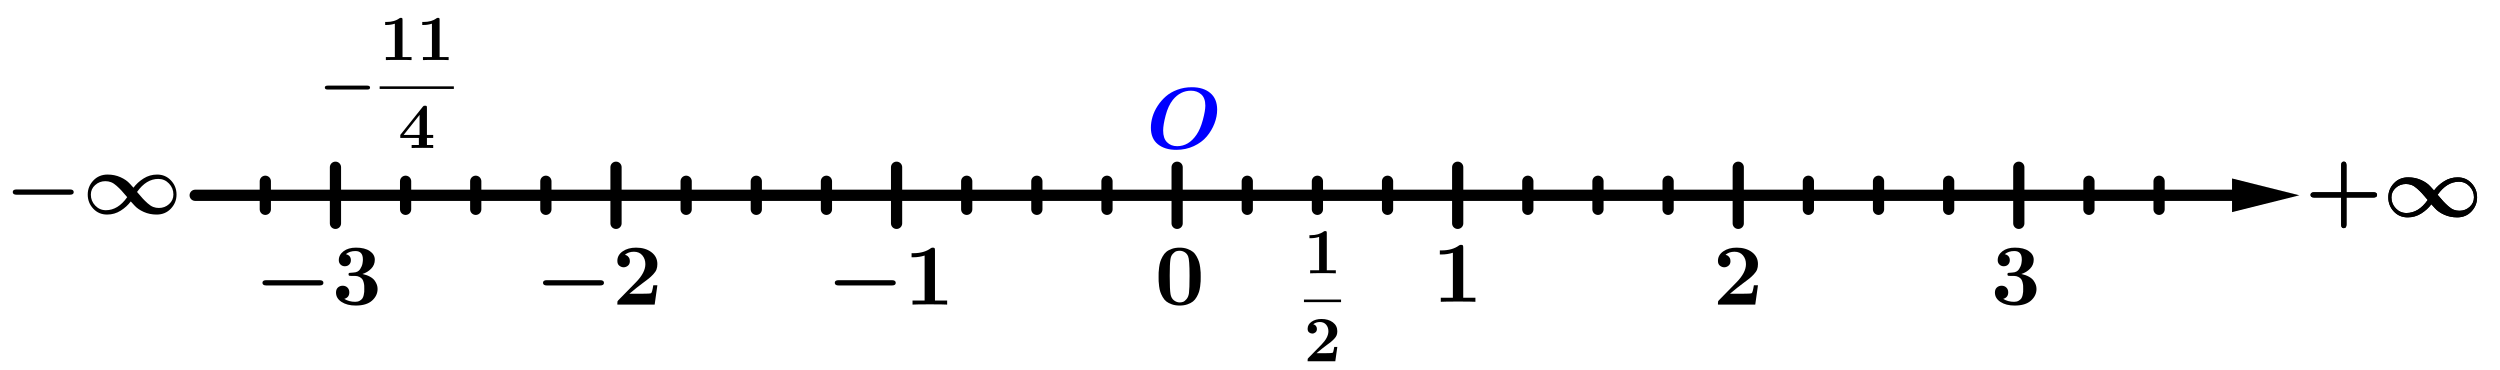<?xml version="1.0" encoding="UTF-8" standalone="no"?>
<svg
   xmlns:dc="http://purl.org/dc/elements/1.1/"
   xmlns:cc="http://creativecommons.org/ns#"
   xmlns:rdf="http://www.w3.org/1999/02/22-rdf-syntax-ns#"
   xmlns:svg="http://www.w3.org/2000/svg"
   xmlns="http://www.w3.org/2000/svg"
   xmlns:sodipodi="http://sodipodi.sourceforge.net/DTD/sodipodi-0.dtd"
   xmlns:inkscape="http://www.inkscape.org/namespaces/inkscape"
   version="1.1"
   width="675"
   height="100"
   viewBox="0 0 891.083 131.976"
   id="svg800"
   sodipodi:docname="droite1.svg"
   inkscape:version="1.0.1 (3bc2e813f5, 2020-09-07)">
  <defs
     id="defs804" />
  <sodipodi:namedview
     pagecolor="#ffffff"
     bordercolor="#666666"
     borderopacity="1"
     objecttolerance="10"
     gridtolerance="10"
     guidetolerance="10"
     inkscape:pageopacity="0"
     inkscape:pageshadow="2"
     inkscape:window-width="958"
     inkscape:window-height="1008"
     id="namedview802"
     showgrid="false"
     units="px"
     inkscape:zoom="0.94770776"
     inkscape:cx="353.1952"
     inkscape:cy="318.33859"
     inkscape:window-x="-7"
     inkscape:window-y="0"
     inkscape:window-maximized="0"
     inkscape:current-layer="svg800" />
  <g
     stroke-linejoin="miter"
     stroke-dashoffset="0"
     stroke-dasharray="none"
     stroke-width="1"
     stroke-miterlimit="10"
     stroke-linecap="square"
     id="g798"
     transform="translate(-33.431,-196.408)">
    <g
       id="misc" />
    <!-- misc -->
    <g
       id="layer0">
      <clipPath
         id="clipe3263d03-154d-4eef-b41f-a37586b03660">
        <path
           d="M 0,0 V 839 H 947 V 0 Z"
           id="path5" />
      </clipPath>
      <g
         clip-path="url(#clip1)"
         id="g16">
        <g
           stroke-linejoin="round"
           stroke-width="4"
           stroke-linecap="round"
           fill="none"
           stroke-opacity="1"
           stroke="#000000"
           id="g14">
          <path
             d="m 453,256 v 20"
             id="path8" />
          <title
             id="title10">Segment f</title>
          <desc
             id="desc12">Segment f: Segment [DE]</desc>
        </g>
        <!-- drawing style -->
      </g>
      <!-- clip1 -->
      <clipPath
         id="clipfd913aeb-1744-4dd3-ad71-cec3b1021a59">
        <path
           d="M 0,0 V 839 H 947 V 0 Z"
           id="path18" />
      </clipPath>
      <g
         clip-path="url(#clip2)"
         id="g29">
        <g
           stroke-linejoin="round"
           stroke-width="4"
           stroke-linecap="round"
           fill="none"
           stroke-opacity="1"
           stroke="#000000"
           id="g27">
          <path
             d="m 553,256 v 20"
             id="path21" />
          <title
             id="title23">Segment g</title>
          <desc
             id="desc25">Segment g: Segment [FG]</desc>
        </g>
        <!-- drawing style -->
      </g>
      <!-- clip2 -->
      <clipPath
         id="clip6480d966-11b9-4a66-9ca4-621151f7ae35">
        <path
           d="M 0,0 V 839 H 947 V 0 Z"
           id="path31" />
      </clipPath>
      <g
         clip-path="url(#clip3)"
         id="g42">
        <g
           stroke-linejoin="round"
           stroke-width="4"
           stroke-linecap="round"
           fill="none"
           stroke-opacity="1"
           stroke="#000000"
           id="g40">
          <path
             d="m 653,256 v 20"
             id="path34" />
          <title
             id="title36">Segment h</title>
          <desc
             id="desc38">Segment h: Segment [HI]</desc>
        </g>
        <!-- drawing style -->
      </g>
      <!-- clip3 -->
      <clipPath
         id="clipc664ca92-1031-45ca-ad5a-9db14f25ecfa">
        <path
           d="M 0,0 V 839 H 947 V 0 Z"
           id="path44" />
      </clipPath>
      <g
         clip-path="url(#clip4)"
         id="g55">
        <g
           stroke-linejoin="round"
           stroke-width="4"
           stroke-linecap="round"
           fill="none"
           stroke-opacity="1"
           stroke="#000000"
           id="g53">
          <path
             d="m 753,256 v 20"
             id="path47" />
          <title
             id="title49">Segment i</title>
          <desc
             id="desc51">Segment i: Segment [JK]</desc>
        </g>
        <!-- drawing style -->
      </g>
      <!-- clip4 -->
      <clipPath
         id="clipcd09480d-f8b0-45bd-acfa-e952cbf1405c">
        <path
           d="M 0,0 V 839 H 947 V 0 Z"
           id="path57" />
      </clipPath>
      <g
         clip-path="url(#clip5)"
         id="g68">
        <g
           stroke-linejoin="round"
           stroke-width="4"
           stroke-linecap="round"
           fill="none"
           stroke-opacity="1"
           stroke="#000000"
           id="g66">
          <path
             d="m 353,256 v 20"
             id="path60" />
          <title
             id="title62">Segment j</title>
          <desc
             id="desc64">Segment j: Segment [LM]</desc>
        </g>
        <!-- drawing style -->
      </g>
      <!-- clip5 -->
      <clipPath
         id="clipa2b1a96c-4835-4ff6-b737-fcdbff677b9a">
        <path
           d="M 0,0 V 839 H 947 V 0 Z"
           id="path70" />
      </clipPath>
      <g
         clip-path="url(#clip6)"
         id="g81">
        <g
           stroke-linejoin="round"
           stroke-width="4"
           stroke-linecap="round"
           fill="none"
           stroke-opacity="1"
           stroke="#000000"
           id="g79">
          <path
             d="m 253,256 v 20"
             id="path73" />
          <title
             id="title75">Segment k</title>
          <desc
             id="desc77">Segment k: Segment [NO]</desc>
        </g>
        <!-- drawing style -->
      </g>
      <!-- clip6 -->
      <clipPath
         id="clip1b1f4a34-6f3a-4637-81be-c12b22d4e516">
        <path
           d="M 0,0 V 839 H 947 V 0 Z"
           id="path83" />
      </clipPath>
      <g
         clip-path="url(#clip7)"
         id="g94">
        <g
           stroke-linejoin="round"
           stroke-width="4"
           stroke-linecap="round"
           fill="none"
           stroke-opacity="1"
           stroke="#000000"
           id="g92">
          <path
             d="m 478,261 v 10"
             id="path86" />
          <title
             id="title88">Segment l</title>
          <desc
             id="desc90">Segment l: Segment [RS]</desc>
        </g>
        <!-- drawing style -->
      </g>
      <!-- clip7 -->
      <clipPath
         id="clip687ece93-1127-4162-91be-681bcf4b3995">
        <path
           d="M 0,0 V 839 H 947 V 0 Z"
           id="path96" />
      </clipPath>
      <g
         clip-path="url(#clip8)"
         id="g107">
        <g
           stroke-linejoin="round"
           stroke-width="4"
           stroke-linecap="round"
           fill="none"
           stroke-opacity="1"
           stroke="#000000"
           id="g105">
          <path
             d="m 503,261 v 10"
             id="path99" />
          <title
             id="title101">Segment m</title>
          <desc
             id="desc103">Segment m: Segment [PQ]</desc>
        </g>
        <!-- drawing style -->
      </g>
      <!-- clip8 -->
      <clipPath
         id="clip3f11d4a5-e795-44ec-b45c-0972f5fc359d">
        <path
           d="M 0,0 V 839 H 947 V 0 Z"
           id="path109" />
      </clipPath>
      <g
         clip-path="url(#clip9)"
         id="g120">
        <g
           stroke-linejoin="round"
           stroke-width="4"
           stroke-linecap="round"
           fill="none"
           stroke-opacity="1"
           stroke="#000000"
           id="g118">
          <path
             d="m 528,261 v 10"
             id="path112" />
          <title
             id="title114">Segment n</title>
          <desc
             id="desc116">Segment n: Segment [TU]</desc>
        </g>
        <!-- drawing style -->
      </g>
      <!-- clip9 -->
      <clipPath
         id="clip374b9f6a-c1c6-4781-a703-bf36cc9bbd40">
        <path
           d="M 0,0 V 839 H 947 V 0 Z"
           id="path122" />
      </clipPath>
      <g
         clip-path="url(#clip10)"
         id="g133">
        <g
           stroke-linejoin="round"
           stroke-width="4"
           stroke-linecap="round"
           fill="none"
           stroke-opacity="1"
           stroke="#000000"
           id="g131">
          <path
             d="m 578,261 v 10"
             id="path125" />
          <title
             id="title127">Segment p</title>
          <desc
             id="desc129">Segment p: Segment [VW]</desc>
        </g>
        <!-- drawing style -->
      </g>
      <!-- clip10 -->
      <clipPath
         id="clip5d70f1e0-d3c1-458d-b2ea-755b16327c50">
        <path
           d="M 0,0 V 839 H 947 V 0 Z"
           id="path135" />
      </clipPath>
      <g
         clip-path="url(#clip11)"
         id="g146">
        <g
           stroke-linejoin="round"
           stroke-width="4"
           stroke-linecap="round"
           fill="none"
           stroke-opacity="1"
           stroke="#000000"
           id="g144">
          <path
             d="m 603,261 v 10"
             id="path138" />
          <title
             id="title140">Segment q</title>
          <desc
             id="desc142">Segment q: Segment [ZA_1]</desc>
        </g>
        <!-- drawing style -->
      </g>
      <!-- clip11 -->
      <clipPath
         id="clip08563262-01c9-4caa-b28d-61f04c23c3bd">
        <path
           d="M 0,0 V 839 H 947 V 0 Z"
           id="path148" />
      </clipPath>
      <g
         clip-path="url(#clip12)"
         id="g159">
        <g
           stroke-linejoin="round"
           stroke-width="4"
           stroke-linecap="round"
           fill="none"
           stroke-opacity="1"
           stroke="#000000"
           id="g157">
          <path
             d="m 628,261 v 10"
             id="path151" />
          <title
             id="title153">Segment r</title>
          <desc
             id="desc155">Segment r: Segment [B_1C_1]</desc>
        </g>
        <!-- drawing style -->
      </g>
      <!-- clip12 -->
      <clipPath
         id="clip7f1a90e2-4c52-4803-9157-35b105baef0c">
        <path
           d="M 0,0 V 839 H 947 V 0 Z"
           id="path161" />
      </clipPath>
      <g
         clip-path="url(#clip13)"
         id="g172">
        <g
           stroke-linejoin="round"
           stroke-width="4"
           stroke-linecap="round"
           fill="none"
           stroke-opacity="1"
           stroke="#000000"
           id="g170">
          <path
             d="m 678,261 v 10"
             id="path164" />
          <title
             id="title166">Segment s</title>
          <desc
             id="desc168">Segment s: Segment [D_1E_1]</desc>
        </g>
        <!-- drawing style -->
      </g>
      <!-- clip13 -->
      <clipPath
         id="clipbee4e1f6-94b9-489f-aa8f-3f5f1d6f025b">
        <path
           d="M 0,0 V 839 H 947 V 0 Z"
           id="path174" />
      </clipPath>
      <g
         clip-path="url(#clip14)"
         id="g185">
        <g
           stroke-linejoin="round"
           stroke-width="4"
           stroke-linecap="round"
           fill="none"
           stroke-opacity="1"
           stroke="#000000"
           id="g183">
          <path
             d="m 703,261 v 10"
             id="path177" />
          <title
             id="title179">Segment t</title>
          <desc
             id="desc181">Segment t: Segment [F_1G_1]</desc>
        </g>
        <!-- drawing style -->
      </g>
      <!-- clip14 -->
      <clipPath
         id="clipd39956d9-96c0-4e7e-a715-2a2637ee3994">
        <path
           d="M 0,0 V 839 H 947 V 0 Z"
           id="path187" />
      </clipPath>
      <g
         clip-path="url(#clip15)"
         id="g198">
        <g
           stroke-linejoin="round"
           stroke-width="4"
           stroke-linecap="round"
           fill="none"
           stroke-opacity="1"
           stroke="#000000"
           id="g196">
          <path
             d="M 728,271 V 261"
             id="path190" />
          <title
             id="title192">Segment a</title>
          <desc
             id="desc194">Segment a: Segment [H_1I_1]</desc>
        </g>
        <!-- drawing style -->
      </g>
      <!-- clip15 -->
      <clipPath
         id="clip64bd5803-ffbf-46e3-9168-c44581381113">
        <path
           d="M 0,0 V 839 H 947 V 0 Z"
           id="path200" />
      </clipPath>
      <g
         clip-path="url(#clip16)"
         id="g211">
        <g
           stroke-linejoin="round"
           stroke-width="4"
           stroke-linecap="round"
           fill="none"
           stroke-opacity="1"
           stroke="#000000"
           id="g209">
          <path
             d="m 778,261 v 10"
             id="path203" />
          <title
             id="title205">Segment b</title>
          <desc
             id="desc207">Segment b: Segment [J_1K_1]</desc>
        </g>
        <!-- drawing style -->
      </g>
      <!-- clip16 -->
      <clipPath
         id="clip974e0cc8-ab01-4a4c-a5a5-b591114c53e8">
        <path
           d="M 0,0 V 839 H 947 V 0 Z"
           id="path213" />
      </clipPath>
      <g
         clip-path="url(#clip17)"
         id="g224">
        <g
           stroke-linejoin="round"
           stroke-width="4"
           stroke-linecap="round"
           fill="none"
           stroke-opacity="1"
           stroke="#000000"
           id="g222">
          <path
             d="m 803,261 v 10"
             id="path216" />
          <title
             id="title218">Segment c</title>
          <desc
             id="desc220">Segment c: Segment [L_1M_1]</desc>
        </g>
        <!-- drawing style -->
      </g>
      <!-- clip17 -->
      <clipPath
         id="clip1bbc651e-b20e-4097-938d-28edb55a7146">
        <path
           d="M 0,0 V 839 H 947 V 0 Z"
           id="path226" />
      </clipPath>
      <g
         clip-path="url(#clip18)"
         id="g237">
        <g
           stroke-linejoin="round"
           stroke-width="4"
           stroke-linecap="round"
           fill="none"
           stroke-opacity="1"
           stroke="#000000"
           id="g235">
          <path
             d="M 428,271 V 261"
             id="path229" />
          <title
             id="title231">Segment d</title>
          <desc
             id="desc233">Segment d: Segment [N_1O_1]</desc>
        </g>
        <!-- drawing style -->
      </g>
      <!-- clip18 -->
      <clipPath
         id="clipbe75b2cb-7f02-4180-a8ae-c151c181d27a">
        <path
           d="M 0,0 V 839 H 947 V 0 Z"
           id="path239" />
      </clipPath>
      <g
         clip-path="url(#clip19)"
         id="g250">
        <g
           stroke-linejoin="round"
           stroke-width="4"
           stroke-linecap="round"
           fill="none"
           stroke-opacity="1"
           stroke="#000000"
           id="g248">
          <path
             d="m 403,261 v 10"
             id="path242" />
          <title
             id="title244">Segment e</title>
          <desc
             id="desc246">Segment e: Segment [P_1Q_1]</desc>
        </g>
        <!-- drawing style -->
      </g>
      <!-- clip19 -->
      <clipPath
         id="clipd5a4cf1e-3775-4999-9b3f-c0c5392847f9">
        <path
           d="M 0,0 V 839 H 947 V 0 Z"
           id="path252" />
      </clipPath>
      <g
         clip-path="url(#clip20)"
         id="g263">
        <g
           stroke-linejoin="round"
           stroke-width="4"
           stroke-linecap="round"
           fill="none"
           stroke-opacity="1"
           stroke="#000000"
           id="g261">
          <path
             d="m 378,261 v 10"
             id="path255" />
          <title
             id="title257">Segment f_1</title>
          <desc
             id="desc259">Segment f_1: Segment [R_1S_1]</desc>
        </g>
        <!-- drawing style -->
      </g>
      <!-- clip20 -->
      <clipPath
         id="clip3c6b0d5d-b3e3-4fe2-8bbc-23bc552637a9">
        <path
           d="M 0,0 V 839 H 947 V 0 Z"
           id="path265" />
      </clipPath>
      <g
         clip-path="url(#clip21)"
         id="g276">
        <g
           stroke-linejoin="round"
           stroke-width="4"
           stroke-linecap="round"
           fill="none"
           stroke-opacity="1"
           stroke="#000000"
           id="g274">
          <path
             d="M 328,271 V 261"
             id="path268" />
          <title
             id="title270">Segment g_1</title>
          <desc
             id="desc272">Segment g_1: Segment [T_1U_1]</desc>
        </g>
        <!-- drawing style -->
      </g>
      <!-- clip21 -->
      <clipPath
         id="clipbfba2557-5517-4063-bde6-db61833b0dc4">
        <path
           d="M 0,0 V 839 H 947 V 0 Z"
           id="path278" />
      </clipPath>
      <g
         clip-path="url(#clip22)"
         id="g289">
        <g
           stroke-linejoin="round"
           stroke-width="4"
           stroke-linecap="round"
           fill="none"
           stroke-opacity="1"
           stroke="#000000"
           id="g287">
          <path
             d="M 303,271 V 261"
             id="path281" />
          <title
             id="title283">Segment h_1</title>
          <desc
             id="desc285">Segment h_1: Segment [V_1W_1]</desc>
        </g>
        <!-- drawing style -->
      </g>
      <!-- clip22 -->
      <clipPath
         id="clip5c2e38ea-a2db-435b-a610-90fb3dd02208">
        <path
           d="M 0,0 V 839 H 947 V 0 Z"
           id="path291" />
      </clipPath>
      <g
         clip-path="url(#clip23)"
         id="g302">
        <g
           stroke-linejoin="round"
           stroke-width="4"
           stroke-linecap="round"
           fill="none"
           stroke-opacity="1"
           stroke="#000000"
           id="g300">
          <path
             d="M 278,271 V 261"
             id="path294" />
          <title
             id="title296">Segment i_1</title>
          <desc
             id="desc298">Segment i_1: Segment [Z_1A_2]</desc>
        </g>
        <!-- drawing style -->
      </g>
      <!-- clip23 -->
      <clipPath
         id="clip390612ea-dbfd-4e1c-833d-76b6112dc510">
        <path
           d="M 0,0 V 839 H 947 V 0 Z"
           id="path304" />
      </clipPath>
      <g
         clip-path="url(#clip24)"
         id="g315">
        <g
           stroke-linejoin="round"
           stroke-width="4"
           stroke-linecap="round"
           fill="none"
           stroke-opacity="1"
           stroke="#000000"
           id="g313">
          <path
             d="m 228,261 v 10"
             id="path307" />
          <title
             id="title309">Segment j_1</title>
          <desc
             id="desc311">Segment j_1: Segment [B_2C_2]</desc>
        </g>
        <!-- drawing style -->
      </g>
      <!-- clip24 -->
      <clipPath
         id="clip2f291470-c7a5-4f83-9c4a-17ca89df560f">
        <path
           d="M 0,0 V 839 H 947 V 0 Z"
           id="path317" />
      </clipPath>
      <g
         clip-path="url(#clip25)"
         id="g328">
        <g
           stroke-linejoin="round"
           stroke-width="4"
           stroke-linecap="round"
           fill="none"
           stroke-opacity="1"
           stroke="#000000"
           id="g326">
          <path
             d="M 203,271 V 261"
             id="path320" />
          <title
             id="title322">Segment k_1</title>
          <desc
             id="desc324">Segment k_1: Segment [D_2E_2]</desc>
        </g>
        <!-- drawing style -->
      </g>
      <!-- clip25 -->
      <clipPath
         id="clip873ad564-3499-4984-a248-dba09922f230">
        <path
           d="M 0,0 V 839 H 947 V 0 Z"
           id="path330" />
      </clipPath>
      <g
         clip-path="url(#clip26)"
         id="g341">
        <g
           stroke-linejoin="round"
           stroke-width="4"
           stroke-linecap="round"
           fill="none"
           stroke-opacity="1"
           stroke="#000000"
           id="g339">
          <path
             d="M 178,271 V 261"
             id="path333" />
          <title
             id="title335">Segment l_1</title>
          <desc
             id="desc337">Segment l_1: Segment [F_2G_2]</desc>
        </g>
        <!-- drawing style -->
      </g>
      <!-- clip26 -->
      <clipPath
         id="clip17c018df-4881-409c-af98-ebc0abfebf27">
        <path
           d="M 0,0 V 839 H 947 V 0 Z"
           id="path343" />
      </clipPath>
      <g
         clip-path="url(#clip27)"
         id="g354">
        <g
           stroke-linejoin="round"
           stroke-width="4"
           stroke-linecap="round"
           fill="none"
           stroke-opacity="1"
           stroke="#000000"
           id="g352">
          <path
             d="m 153,256 v 20"
             id="path346" />
          <title
             id="title348">Segment m_1</title>
          <desc
             id="desc350">Segment m_1: Segment [H_2I_2]</desc>
        </g>
        <!-- drawing style -->
      </g>
      <!-- clip27 -->
      <clipPath
         id="clipae89594b-7cf4-4a9a-a0e8-c1b7aaed1494">
        <path
           d="M 0,0 V 839 H 947 V 0 Z"
           id="path356" />
      </clipPath>
      <g
         clip-path="url(#clip28)"
         id="g367">
        <g
           stroke-linejoin="round"
           stroke-width="4"
           stroke-linecap="round"
           fill="none"
           stroke-opacity="1"
           stroke="#000000"
           id="g365">
          <path
             d="m 128,261 v 10"
             id="path359" />
          <title
             id="title361">Segment n_1</title>
          <desc
             id="desc363">Segment n_1: Segment [J_2K_2]</desc>
        </g>
        <!-- drawing style -->
      </g>
      <!-- clip28 -->
      <clipPath
         id="clip50c4f3d5-0b4e-4901-8c65-e624fdb09c57">
        <path
           d="M 0,0 V 839 H 947 V 0 Z"
           id="path369" />
      </clipPath>
      <g
         clip-path="url(#clip29)"
         id="g380">
        <g
           stroke-linejoin="round"
           stroke-width="4"
           stroke-linecap="round"
           fill="none"
           stroke-opacity="1"
           stroke="#000000"
           id="g378">
          <path
             d="M 153,266 H 653"
             id="path372" />
          <title
             id="title374">Segment p_1</title>
          <desc
             id="desc376">Segment p_1: Segment [L_2M_2]</desc>
        </g>
        <!-- drawing style -->
      </g>
      <!-- clip29 -->
      <clipPath
         id="clip62a0b13e-c8f9-4f6f-b27f-c9c64107ec78">
        <path
           d="M 0,0 V 839 H 947 V 0 Z"
           id="path382" />
      </clipPath>
      <g
         clip-path="url(#clip30)"
         id="g393">
        <g
           stroke-linejoin="round"
           stroke-width="4"
           stroke-linecap="round"
           fill="none"
           stroke-opacity="1"
           stroke="#000000"
           id="g391">
          <path
             d="M 153,266 H 103"
             id="path385" />
          <title
             id="title387">Segment q_1</title>
          <desc
             id="desc389">Segment q_1: Segment [L_2A]</desc>
        </g>
        <!-- drawing style -->
      </g>
      <!-- clip30 -->
      <clipPath
         id="clip4c76648d-157e-497a-a7bd-16cdb1ca6eeb">
        <path
           d="M 0,0 V 839 H 947 V 0 Z"
           id="path395" />
      </clipPath>
      <g
         clip-path="url(#clip31)"
         id="g406">
        <g
           stroke-linejoin="round"
           stroke-width="4"
           stroke-linecap="round"
           fill="none"
           stroke-opacity="1"
           stroke="#000000"
           id="g404">
          <path
             d="M 653,266 H 829"
             id="path398" />
          <title
             id="title400">Vecteur v</title>
          <desc
             id="desc402">Vecteur v: Vecteur(M_2, B)</desc>
        </g>
        <!-- drawing style -->
      </g>
      <!-- clip31 -->
      <clipPath
         id="clip04917a49-b370-4c00-8990-6b9d19a4e07d">
        <path
           d="M 0,0 V 839 H 947 V 0 Z"
           id="path408" />
      </clipPath>
      <g
         clip-path="url(#clip32)"
         id="g419">
        <g
           fill-opacity="1"
           fill-rule="evenodd"
           stroke="none"
           fill="#000000"
           id="g417">
          <path
             d="m 853,266 -24,6 v -12 z"
             id="path411" />
          <title
             id="title413">Vecteur v</title>
          <desc
             id="desc415">Vecteur v: Vecteur(M_2, B)</desc>
        </g>
        <!-- drawing style -->
      </g>
      <!-- clip32 -->
      <g
         transform="matrix(0.31,0,0,0.31,445,304.96)"
         id="g434">
        <clipPath
           id="clip2b9f09ea-0530-49bd-9f0c-4dd279381e29">
          <path
             d="M -1435.5,-983.75 V 1722.7 H 1619.4 V -983.75 Z"
             id="path421" />
        </clipPath>
        <g
           clip-path="url(#clip33)"
           id="g432">
          <g
             fill-opacity="1"
             fill-rule="nonzero"
             stroke="none"
             fill="#000000"
             id="g430">
            <path
               d="m 52.906,-31.906 q 0,3 -0.054,5.054 -0.055,2.055 -0.555,5.805 -0.5,3.75 -1.352,6.399 Q 50.094,-12 48.297,-8.797 46.5,-5.594 44,-3.594 q -2.5,2 -6.453,3.344 -3.953,1.344 -8.844,1.344 -5,0 -8.953,-1.398 Q 15.797,-1.703 13.352,-3.648 10.906,-5.594 9.102,-8.844 7.297,-12.094 6.445,-14.695 q -0.852,-2.602 -1.351,-6.407 -0.5,-3.804 -0.547,-5.804 -0.047,-2 -0.047,-5 0,-3 0.047,-5 0.047,-2 0.547,-5.844 0.5,-3.844 1.351,-6.547 0.852,-2.703 2.656,-6 1.804,-3.297 4.25,-5.351 2.445,-2.055 6.398,-3.454 3.953,-1.398 8.953,-1.398 5,0 8.945,1.453 3.946,1.453 6.399,3.453 2.453,2 4.25,5.344 1.797,3.344 2.648,6 0.852,2.656 1.352,6.5 0.5,3.844 0.555,5.844 0.054,2 0.054,5 z M 28.703,-2.5 q 2,0 3.899,-0.648 1.898,-0.648 4.046,-3.203 2.149,-2.555 2.758,-6.851 0.688,-5.203 0.688,-19.891 0,-18.812 -1.688,-22.5 -1.312,-3.109 -4.008,-4.711 -2.695,-1.601 -5.695,-1.601 -1.797,0 -3.648,0.5 -1.852,0.5 -4.157,2.953 -2.304,2.453 -2.804,6.453 -0.797,5.203 -0.797,18.906 0,15.891 0.906,21.094 0.891,4.906 4.047,7.203 3.156,2.297 6.453,2.297 z"
               id="path424" />
            <title
               id="title426">0</title>
            <desc
               id="desc428">texte1 = â0â</desc>
          </g>
          <!-- drawing style -->
        </g>
        <!-- clip33 -->
      </g>
      <!-- transform -->
      <g
         transform="matrix(0.31,0,0,0.31,743,304.96)"
         id="g449">
        <clipPath
           id="clip95f3e008-4679-41a2-b685-5cccc595be87">
          <path
             d="M -2396.8,-983.75 V 1722.7 H 658.06 V -983.75 Z"
             id="path436" />
        </clipPath>
        <g
           clip-path="url(#clip34)"
           id="g447">
          <g
             fill-opacity="1"
             fill-rule="nonzero"
             stroke="none"
             fill="#000000"
             id="g445">
            <path
               d="m 35.203,-35.203 q 5.094,1.109 8.742,3.156 3.649,2.047 5.399,4.594 1.75,2.547 2.5,4.797 0.75,2.25 0.75,4.656 0,7.703 -6.344,13.398 -6.344,5.695 -18.844,5.695 -9.812,0 -16.211,-4.149 -6.398,-4.148 -6.398,-10.851 0,-3.688 2.203,-5.742 2.203,-2.055 5.5,-2.055 3.297,0 5.445,2.101 2.149,2.102 2.149,5.508 0,5.891 -5.797,7.5 5.406,3.391 12.609,3.391 3,0 5.094,-1.195 2.094,-1.195 3.094,-2.648 1,-1.453 1.554,-3.851 0.555,-2.399 0.602,-3.75 0.047,-1.352 0.047,-3.446 0,-2.203 -0.047,-3.554 Q 37.203,-23 36.602,-25.453 36,-27.906 34.953,-29.305 33.906,-30.703 31.703,-31.852 29.5,-33 26.406,-33 H 22 q -1.094,0 -1.547,-0.047 -0.453,-0.047 -0.851,-0.453 -0.399,-0.406 -0.399,-1.297 0,-1.609 1.203,-1.703 1.094,-0.203 4.797,-0.406 2.5,-0.094 4.399,-1.141 1.898,-1.047 2.945,-2.75 1.047,-1.703 1.75,-3.305 0.703,-1.601 1,-3.5 0.297,-1.898 0.351,-2.75 0.055,-0.851 0.055,-1.554 0,-9.688 -8.609,-9.688 -6.5,0 -11,3.594 5.812,1.406 5.812,7 0,2.906 -1.906,4.906 -1.906,2 -5.094,2 Q 12,-44.094 10,-46.047 8,-48 8,-51.094 q 0,-6.109 5.453,-10.258 5.453,-4.148 14.25,-4.148 10.203,0 15.953,3.953 5.75,3.953 5.75,9.953 0,6 -4.203,10.297 -4.203,4.297 -10,6.094 z"
               id="path439" />
            <title
               id="title441">3</title>
            <desc
               id="desc443">texte1_{1} = â3â</desc>
          </g>
          <!-- drawing style -->
        </g>
        <!-- clip34 -->
      </g>
      <!-- transform -->
      <g
         transform="matrix(0.31,0,0,0.31,644,304.96)"
         id="g464">
        <clipPath
           id="clip1127f965-3efd-4bda-b4f7-6c3d7f5e9213">
          <path
             d="M -2077.4,-983.75 V 1722.7 H 977.42 V -983.75 Z"
             id="path451" />
        </clipPath>
        <g
           clip-path="url(#clip35)"
           id="g462">
          <g
             fill-opacity="1"
             fill-rule="nonzero"
             stroke="none"
             fill="#000000"
             id="g460">
            <path
               d="M 51.703,-22.203 48.594,0 H 5.703 v -1.797 q 0,-1.609 0.195,-2.055 Q 6.094,-4.297 7,-5.203 L 27.094,-25.703 q 10.812,-11 10.812,-20.797 0,-6 -3.5,-10.148 -3.5,-4.149 -9.703,-4.149 -6.109,0 -10.297,3.5 1.094,0.297 2.196,0.844 1.101,0.547 2.296,2.25 1.196,1.703 1.196,4.109 0,3.5 -2.25,5.344 -2.25,1.844 -4.938,1.844 -2.5,0 -4.851,-1.75 -2.352,-1.75 -2.352,-5.641 0,-6.703 6.149,-10.953 6.148,-4.25 15.351,-4.25 10.703,0 17.602,5.203 6.898,5.203 6.898,13.703 0,3.5 -1,6.196 -1,2.695 -3.805,5.648 -2.804,2.953 -5.203,4.852 Q 39.297,-28 33.906,-24 29.203,-20.594 19.5,-12.5 h 14.703 q 9.094,0 10.203,-0.594 1.297,-0.703 2.594,-9.109 z"
               id="path454" />
            <title
               id="title456">2</title>
            <desc
               id="desc458">texte1_{2} = â2â</desc>
          </g>
          <!-- drawing style -->
        </g>
        <!-- clip35 -->
      </g>
      <!-- transform -->
      <g
         transform="matrix(0.31,0,0,0.31,544,303.96)"
         id="g479">
        <clipPath
           id="clip55257560-afb6-4a62-94c0-24d52d8b3a77">
          <path
             d="M -1754.8,-980.53 V 1725.9 H 1300 V -980.53 Z"
             id="path466" />
        </clipPath>
        <g
           clip-path="url(#clip36)"
           id="g477">
          <g
             fill-opacity="1"
             fill-rule="nonzero"
             stroke="none"
             fill="#000000"
             id="g475">
            <path
               d="m 35.406,-62.297 v 57.594 h 14 V 0 Q 45,-0.297 29.5,-0.297 14,-0.297 9.594,0 V -4.703 H 23.5 V -56.406 q -6.203,2 -13,2 h -2 v -4.688 h 2 q 12.406,0 20.094,-5.703 0.906,-0.703 2.203,-0.703 1.797,0 2.203,0.648 0.406,0.649 0.406,2.555 z"
               id="path469" />
            <title
               id="title471">1</title>
            <desc
               id="desc473">texte1_{3} = â1â</desc>
          </g>
          <!-- drawing style -->
        </g>
        <!-- clip36 -->
      </g>
      <!-- transform -->
      <g
         transform="matrix(0.31,0,0,0.31,224,304.96)"
         id="g494">
        <clipPath
           id="clip7b81c7d9-8e4a-473e-a95f-09ac8c73b08f">
          <path
             d="M -722.58,-983.75 V 1722.7 H 2332.3 V -983.75 Z"
             id="path481" />
        </clipPath>
        <g
           clip-path="url(#clip37)"
           id="g492">
          <g
             fill-opacity="1"
             fill-rule="nonzero"
             stroke="none"
             fill="#000000"
             id="g490">
            <path
               d="M 75.203,-22 H 14.094 q -4.5,0 -4.5,-3.094 0,-3 4.5,-3 h 61.109 q 4.5,0 4.5,3.094 0,3 -4.5,3 z"
               id="path484" />
            <title
               id="title486">-2</title>
            <desc
               id="desc488">texte1_{4} = â-2â</desc>
          </g>
          <!-- drawing style -->
        </g>
        <!-- clip37 -->
      </g>
      <!-- transform -->
      <g
         transform="matrix(0.31,0,0,0.31,251.71,304.96)"
         id="g509">
        <clipPath
           id="clip70235d60-0415-4f70-a5a4-de411d56e136">
          <path
             d="M -811.98,-983.75 V 1722.7 H 2242.9 V -983.75 Z"
             id="path496" />
        </clipPath>
        <g
           clip-path="url(#clip38)"
           id="g507">
          <g
             fill-opacity="1"
             fill-rule="nonzero"
             stroke="none"
             fill="#000000"
             id="g505">
            <path
               d="M 51.703,-22.203 48.594,0 H 5.703 v -1.797 q 0,-1.609 0.195,-2.055 Q 6.094,-4.297 7,-5.203 L 27.094,-25.703 q 10.812,-11 10.812,-20.797 0,-6 -3.5,-10.148 -3.5,-4.149 -9.703,-4.149 -6.109,0 -10.297,3.5 1.094,0.297 2.196,0.844 1.101,0.547 2.296,2.25 1.196,1.703 1.196,4.109 0,3.5 -2.25,5.344 -2.25,1.844 -4.938,1.844 -2.5,0 -4.851,-1.75 -2.352,-1.75 -2.352,-5.641 0,-6.703 6.149,-10.953 6.148,-4.25 15.351,-4.25 10.703,0 17.602,5.203 6.898,5.203 6.898,13.703 0,3.5 -1,6.196 -1,2.695 -3.805,5.648 -2.804,2.953 -5.203,4.852 Q 39.297,-28 33.906,-24 29.203,-20.594 19.5,-12.5 h 14.703 q 9.094,0 10.203,-0.594 1.297,-0.703 2.594,-9.109 z"
               id="path499" />
            <title
               id="title501">-2</title>
            <desc
               id="desc503">texte1_{4} = â-2â</desc>
          </g>
          <!-- drawing style -->
        </g>
        <!-- clip38 -->
      </g>
      <!-- transform -->
      <g
         transform="matrix(0.31,0,0,0.31,328,304.96)"
         id="g524">
        <clipPath
           id="clipb9a9c1a7-778e-4984-a21f-fa924e268b5a">
          <path
             d="M -1058.1,-983.75 V 1722.7 H 1996.8 V -983.75 Z"
             id="path511" />
        </clipPath>
        <g
           clip-path="url(#clip39)"
           id="g522">
          <g
             fill-opacity="1"
             fill-rule="nonzero"
             stroke="none"
             fill="#000000"
             id="g520">
            <path
               d="M 75.203,-22 H 14.094 q -4.5,0 -4.5,-3.094 0,-3 4.5,-3 h 61.109 q 4.5,0 4.5,3.094 0,3 -4.5,3 z"
               id="path514" />
            <title
               id="title516">-1</title>
            <desc
               id="desc518">texte1_{5} = â-1â</desc>
          </g>
          <!-- drawing style -->
        </g>
        <!-- clip39 -->
      </g>
      <!-- transform -->
      <g
         transform="matrix(0.31,0,0,0.31,355.71,304.96)"
         id="g539">
        <clipPath
           id="clip0a4ac91d-bf43-4354-9889-23f5fa8c234a">
          <path
             d="M -1147.5,-983.75 V 1722.7 H 1907.4 V -983.75 Z"
             id="path526" />
        </clipPath>
        <g
           clip-path="url(#clip40)"
           id="g537">
          <g
             fill-opacity="1"
             fill-rule="nonzero"
             stroke="none"
             fill="#000000"
             id="g535">
            <path
               d="m 35.406,-62.297 v 57.594 h 14 V 0 Q 45,-0.297 29.5,-0.297 14,-0.297 9.594,0 V -4.703 H 23.5 V -56.406 q -6.203,2 -13,2 h -2 v -4.688 h 2 q 12.406,0 20.094,-5.703 0.906,-0.703 2.203,-0.703 1.797,0 2.203,0.648 0.406,0.649 0.406,2.555 z"
               id="path529" />
            <title
               id="title531">-1</title>
            <desc
               id="desc533">texte1_{5} = â-1â</desc>
          </g>
          <!-- drawing style -->
        </g>
        <!-- clip40 -->
      </g>
      <!-- transform -->
      <g
         transform="matrix(0.31,0,0,0.31,124,304.96)"
         id="g554">
        <clipPath
           id="clip5fc48c40-1c81-4b79-9547-b323ab425fda">
          <path
             d="M -400,-983.75 V 1722.7 H 2654.8 V -983.75 Z"
             id="path541" />
        </clipPath>
        <g
           clip-path="url(#clip41)"
           id="g552">
          <g
             fill-opacity="1"
             fill-rule="nonzero"
             stroke="none"
             fill="#000000"
             id="g550">
            <path
               d="M 75.203,-22 H 14.094 q -4.5,0 -4.5,-3.094 0,-3 4.5,-3 h 61.109 q 4.5,0 4.5,3.094 0,3 -4.5,3 z"
               id="path544" />
            <title
               id="title546">-3</title>
            <desc
               id="desc548">texte1_{6} = â-3â</desc>
          </g>
          <!-- drawing style -->
        </g>
        <!-- clip41 -->
      </g>
      <!-- transform -->
      <g
         transform="matrix(0.31,0,0,0.31,151.71,304.96)"
         id="g569">
        <clipPath
           id="clip43b0b9c3-6b89-430b-bc97-1961c14cca17">
          <path
             d="M -489.4,-983.75 V 1722.7 H 2565.4 V -983.75 Z"
             id="path556" />
        </clipPath>
        <g
           clip-path="url(#clip42)"
           id="g567">
          <g
             fill-opacity="1"
             fill-rule="nonzero"
             stroke="none"
             fill="#000000"
             id="g565">
            <path
               d="m 35.203,-35.203 q 5.094,1.109 8.742,3.156 3.649,2.047 5.399,4.594 1.75,2.547 2.5,4.797 0.75,2.25 0.75,4.656 0,7.703 -6.344,13.398 -6.344,5.695 -18.844,5.695 -9.812,0 -16.211,-4.149 -6.398,-4.148 -6.398,-10.851 0,-3.688 2.203,-5.742 2.203,-2.055 5.5,-2.055 3.297,0 5.445,2.101 2.149,2.102 2.149,5.508 0,5.891 -5.797,7.5 5.406,3.391 12.609,3.391 3,0 5.094,-1.195 2.094,-1.195 3.094,-2.648 1,-1.453 1.554,-3.851 0.555,-2.399 0.602,-3.75 0.047,-1.352 0.047,-3.446 0,-2.203 -0.047,-3.554 Q 37.203,-23 36.602,-25.453 36,-27.906 34.953,-29.305 33.906,-30.703 31.703,-31.852 29.5,-33 26.406,-33 H 22 q -1.094,0 -1.547,-0.047 -0.453,-0.047 -0.851,-0.453 -0.399,-0.406 -0.399,-1.297 0,-1.609 1.203,-1.703 1.094,-0.203 4.797,-0.406 2.5,-0.094 4.399,-1.141 1.898,-1.047 2.945,-2.75 1.047,-1.703 1.75,-3.305 0.703,-1.601 1,-3.5 0.297,-1.898 0.351,-2.75 0.055,-0.851 0.055,-1.554 0,-9.688 -8.609,-9.688 -6.5,0 -11,3.594 5.812,1.406 5.812,7 0,2.906 -1.906,4.906 -1.906,2 -5.094,2 Q 12,-44.094 10,-46.047 8,-48 8,-51.094 q 0,-6.109 5.453,-10.258 5.453,-4.148 14.25,-4.148 10.203,0 15.953,3.953 5.75,3.953 5.75,9.953 0,6 -4.203,10.297 -4.203,4.297 -10,6.094 z"
               id="path559" />
            <title
               id="title561">-3</title>
            <desc
               id="desc563">texte1_{6} = â-3â</desc>
          </g>
          <!-- drawing style -->
        </g>
        <!-- clip42 -->
      </g>
      <!-- transform -->
    </g>
    <!-- layer0 -->
    <g
       id="layer1">
      <g
         transform="matrix(0.31,0,0,0.31,855,273.62)"
         id="g585">
        <clipPath
           id="clipefa4892c-5900-4462-8157-48be0092a0e4">
          <path
             d="M -2758.1,-882.65 V 1823.8 H 296.77 V -882.65 Z"
             id="path572" />
        </clipPath>
        <g
           clip-path="url(#clip43)"
           id="g583">
          <g
             fill-opacity="1"
             fill-rule="nonzero"
             stroke="none"
             fill="#000000"
             id="g581">
            <path
               d="M 47.703,-22 V 9 q 0,4.203 -3.109,4.203 -3,0 -3,-4.203 V -22 H 10.703 q -4.297,0 -4.297,-3 0,-3.094 4.297,-3.094 h 30.891 v -31 q 0,-4.203 3.109,-4.203 3,0 3,4.203 v 31 h 30.891 q 4.312,0 4.312,3.094 0,3 -4.312,3 z"
               id="path575" />
            <title
               id="title577">+\infty</title>
            <desc
               id="desc579">texte2 = â+\inftyâ</desc>
          </g>
          <!-- drawing style -->
        </g>
        <!-- clip43 -->
      </g>
      <!-- transform -->
      <g
         transform="matrix(0.31,0,0,0.31,882.71,273.62)"
         id="g600">
        <clipPath
           id="clip6aca932c-706e-45d9-afca-13484a4f290a">
          <path
             d="M -2847.5,-882.65 V 1823.8 H 207.37 V -882.65 Z"
             id="path587" />
        </clipPath>
        <g
           clip-path="url(#clip44)"
           id="g598">
          <g
             fill-opacity="1"
             fill-rule="nonzero"
             stroke="none"
             fill="#000000"
             id="g596">
            <path
               d="m 59,-30.094 q 4.5,-6.109 11.602,-10.609 7.101,-4.5 15.601,-4.5 9.594,0 15.947,6.805 6.35,6.804 6.35,16.195 0,9.297 -6.45,16.148 -6.456,6.852 -16.456,6.852 -8,0 -14.797,-3.047 Q 64,-5.297 60.094,-9.703 59.5,-10.297 55.906,-14.297 51.406,-8.203 44.305,-3.703 37.203,0.797 28.703,0.797 19.094,0.797 12.75,-6 6.406,-12.797 6.406,-22.203 q 0,-9.297 6.446,-16.149 6.445,-6.851 16.445,-6.851 8,0 14.805,3.055 6.804,3.054 10.695,7.445 0.609,0.609 4.203,4.609 z m 4.094,4.891 q 4.406,5.203 6.656,7.656 2.25,2.453 5.602,5.453 3.351,3 6.398,4.149 3.047,1.148 6.453,1.148 6.797,0 11.75,-4.453 4.957,-4.453 4.957,-11.047 0,-7.297 -5.058,-12.601 -5.055,-5.305 -12.258,-5.305 -13.891,0 -24.5,15 z m -11.297,6 q -4.391,-5.203 -6.641,-7.649 -2.25,-2.445 -5.601,-5.445 -3.352,-3 -6.407,-4.148 -3.054,-1.149 -6.445,-1.149 -6.797,0 -11.75,4.446 Q 10,-28.703 10,-22.094 q 0,7.297 5.047,12.594 5.047,5.297 12.25,5.297 13.906,0 24.5,-15 z"
               id="path590" />
            <title
               id="title592">+\infty</title>
            <desc
               id="desc594">texte2 = â+\inftyâ</desc>
          </g>
          <!-- drawing style -->
        </g>
        <!-- clip44 -->
      </g>
      <!-- transform -->
      <g
         transform="matrix(0.31,0,0,0.31,855,273.62)"
         id="g615">
        <clipPath
           id="clipb3967fa3-0316-41a8-b97e-81ac8fe65a59">
          <path
             d="M -2758.1,-882.65 V 1823.8 H 296.77 V -882.65 Z"
             id="path602" />
        </clipPath>
        <g
           clip-path="url(#clip45)"
           id="g613">
          <g
             fill-opacity="1"
             fill-rule="nonzero"
             stroke="none"
             fill="#000000"
             id="g611">
            <path
               d="M 47.703,-22 V 9 q 0,4.203 -3.109,4.203 -3,0 -3,-4.203 V -22 H 10.703 q -4.297,0 -4.297,-3 0,-3.094 4.297,-3.094 h 30.891 v -31 q 0,-4.203 3.109,-4.203 3,0 3,4.203 v 31 h 30.891 q 4.312,0 4.312,3.094 0,3 -4.312,3 z"
               id="path605" />
            <title
               id="title607">+\infty</title>
            <desc
               id="desc609">texte2_{1} = â+\inftyâ</desc>
          </g>
          <!-- drawing style -->
        </g>
        <!-- clip45 -->
      </g>
      <!-- transform -->
      <g
         transform="matrix(0.31,0,0,0.31,882.71,273.62)"
         id="g630">
        <clipPath
           id="clip06eb5584-5b72-4098-bb56-db3d743cf291">
          <path
             d="M -2847.5,-882.65 V 1823.8 H 207.37 V -882.65 Z"
             id="path617" />
        </clipPath>
        <g
           clip-path="url(#clip46)"
           id="g628">
          <g
             fill-opacity="1"
             fill-rule="nonzero"
             stroke="none"
             fill="#000000"
             id="g626">
            <path
               d="m 59,-30.094 q 4.5,-6.109 11.602,-10.609 7.101,-4.5 15.601,-4.5 9.594,0 15.947,6.805 6.35,6.804 6.35,16.195 0,9.297 -6.45,16.148 -6.456,6.852 -16.456,6.852 -8,0 -14.797,-3.047 Q 64,-5.297 60.094,-9.703 59.5,-10.297 55.906,-14.297 51.406,-8.203 44.305,-3.703 37.203,0.797 28.703,0.797 19.094,0.797 12.75,-6 6.406,-12.797 6.406,-22.203 q 0,-9.297 6.446,-16.149 6.445,-6.851 16.445,-6.851 8,0 14.805,3.055 6.804,3.054 10.695,7.445 0.609,0.609 4.203,4.609 z m 4.094,4.891 q 4.406,5.203 6.656,7.656 2.25,2.453 5.602,5.453 3.351,3 6.398,4.149 3.047,1.148 6.453,1.148 6.797,0 11.75,-4.453 4.957,-4.453 4.957,-11.047 0,-7.297 -5.058,-12.601 -5.055,-5.305 -12.258,-5.305 -13.891,0 -24.5,15 z m -11.297,6 q -4.391,-5.203 -6.641,-7.649 -2.25,-2.445 -5.601,-5.445 -3.352,-3 -6.407,-4.148 -3.054,-1.149 -6.445,-1.149 -6.797,0 -11.75,4.446 Q 10,-28.703 10,-22.094 q 0,7.297 5.047,12.594 5.047,5.297 12.25,5.297 13.906,0 24.5,-15 z"
               id="path620" />
            <title
               id="title622">+\infty</title>
            <desc
               id="desc624">texte2_{1} = â+\inftyâ</desc>
          </g>
          <!-- drawing style -->
        </g>
        <!-- clip46 -->
      </g>
      <!-- transform -->
      <g
         transform="matrix(0.31,0,0,0.31,35,272.62)"
         id="g645">
        <clipPath
           id="clip2e5d214f-31b2-44c4-9016-16d67af2c62c">
          <path
             d="M -112.9,-879.43 V 1827 H 2941.9 V -879.43 Z"
             id="path632" />
        </clipPath>
        <g
           clip-path="url(#clip47)"
           id="g643">
          <g
             fill-opacity="1"
             fill-rule="nonzero"
             stroke="none"
             fill="#000000"
             id="g641">
            <path
               d="M 75.203,-22 H 14.094 q -4.5,0 -4.5,-3.094 0,-3 4.5,-3 h 61.109 q 4.5,0 4.5,3.094 0,3 -4.5,3 z"
               id="path635" />
            <title
               id="title637">-\infty</title>
            <desc
               id="desc639">texte2_{2} = â-\inftyâ</desc>
          </g>
          <!-- drawing style -->
        </g>
        <!-- clip47 -->
      </g>
      <!-- transform -->
      <g
         transform="matrix(0.31,0,0,0.31,62.714,272.62)"
         id="g660">
        <clipPath
           id="clip4405029d-fd4b-4380-b27c-e46922415a75">
          <path
             d="M -202.3,-879.43 V 1827 H 2852.5 V -879.43 Z"
             id="path647" />
        </clipPath>
        <g
           clip-path="url(#clip48)"
           id="g658">
          <g
             fill-opacity="1"
             fill-rule="nonzero"
             stroke="none"
             fill="#000000"
             id="g656">
            <path
               d="m 59,-30.094 q 4.5,-6.109 11.602,-10.609 7.101,-4.5 15.601,-4.5 9.594,0 15.947,6.805 6.35,6.804 6.35,16.195 0,9.297 -6.45,16.148 -6.456,6.852 -16.456,6.852 -8,0 -14.797,-3.047 Q 64,-5.297 60.094,-9.703 59.5,-10.297 55.906,-14.297 51.406,-8.203 44.305,-3.703 37.203,0.797 28.703,0.797 19.094,0.797 12.75,-6 6.406,-12.797 6.406,-22.203 q 0,-9.297 6.446,-16.149 6.445,-6.851 16.445,-6.851 8,0 14.805,3.055 6.804,3.054 10.695,7.445 0.609,0.609 4.203,4.609 z m 4.094,4.891 q 4.406,5.203 6.656,7.656 2.25,2.453 5.602,5.453 3.351,3 6.398,4.149 3.047,1.148 6.453,1.148 6.797,0 11.75,-4.453 4.957,-4.453 4.957,-11.047 0,-7.297 -5.058,-12.601 -5.055,-5.305 -12.258,-5.305 -13.891,0 -24.5,15 z m -11.297,6 q -4.391,-5.203 -6.641,-7.649 -2.25,-2.445 -5.601,-5.445 -3.352,-3 -6.407,-4.148 -3.054,-1.149 -6.445,-1.149 -6.797,0 -11.75,4.446 Q 10,-28.703 10,-22.094 q 0,7.297 5.047,12.594 5.047,5.297 12.25,5.297 13.906,0 24.5,-15 z"
               id="path650" />
            <title
               id="title652">-\infty</title>
            <desc
               id="desc654">texte2_{2} = â-\inftyâ</desc>
          </g>
          <!-- drawing style -->
        </g>
        <!-- clip48 -->
      </g>
      <!-- transform -->
      <g
         transform="matrix(0.23,0,0,0.23,498.2,293.81)"
         id="g675">
        <clipPath
           id="clipd041284b-8eb0-46c7-8d6f-8d81fda3984d">
          <path
             d="M -2166.1,-1277.4 V 2370.4 H 1951.3 V -1277.4 Z"
             id="path662" />
        </clipPath>
        <g
           clip-path="url(#clip49)"
           id="g673">
          <g
             fill-opacity="1"
             fill-rule="nonzero"
             stroke="none"
             fill="#000000"
             id="g671">
            <path
               d="m 35.406,-62.297 v 57.594 h 14 V 0 Q 45,-0.297 29.5,-0.297 14,-0.297 9.594,0 V -4.703 H 23.5 V -56.406 q -6.203,2 -13,2 h -2 v -4.688 h 2 q 12.406,0 20.094,-5.703 0.906,-0.703 2.203,-0.703 1.797,0 2.203,0.648 0.406,0.649 0.406,2.555 z"
               id="path665" />
            <title
               id="title667">\dfrac{1}{2}</title>
            <desc
               id="desc669">texte3 = â\dfrac{1}{2}â</desc>
          </g>
          <!-- drawing style -->
        </g>
        <!-- clip49 -->
      </g>
      <!-- transform -->
      <g
         transform="scale(23)"
         id="g690">
        <clipPath
           id="clipf7c68ce3-ccc2-45da-8b97-82012142c5de">
          <path
             d="M 0,0 V 36.478 H 41.174 V 0 Z"
             id="path677" />
        </clipPath>
        <g
           clip-path="url(#clip50)"
           id="g688">
          <g
             fill-opacity="1"
             fill-rule="nonzero"
             stroke="none"
             fill="#000000"
             id="g686">
            <path
               d="m 21.661,13.181 h 0.575 v 0.04 h -0.575 z"
               id="path680" />
            <title
               id="title682">\dfrac{1}{2}</title>
            <desc
               id="desc684">texte3 = â\dfrac{1}{2}â</desc>
          </g>
          <!-- drawing style -->
        </g>
        <!-- clip50 -->
      </g>
      <!-- transform -->
      <g
         transform="matrix(0.23,0,0,0.23,498.2,325.15)"
         id="g705">
        <clipPath
           id="clip51e13cbf-551b-4d01-9924-41e83b6892b1">
          <path
             d="M -2166.1,-1413.7 V 2234.1 H 1951.3 V -1413.7 Z"
             id="path692" />
        </clipPath>
        <g
           clip-path="url(#clip51)"
           id="g703">
          <g
             fill-opacity="1"
             fill-rule="nonzero"
             stroke="none"
             fill="#000000"
             id="g701">
            <path
               d="M 51.703,-22.203 48.594,0 H 5.703 v -1.797 q 0,-1.609 0.195,-2.055 Q 6.094,-4.297 7,-5.203 L 27.094,-25.703 q 10.812,-11 10.812,-20.797 0,-6 -3.5,-10.148 -3.5,-4.149 -9.703,-4.149 -6.109,0 -10.297,3.5 1.094,0.297 2.196,0.844 1.101,0.547 2.296,2.25 1.196,1.703 1.196,4.109 0,3.5 -2.25,5.344 -2.25,1.844 -4.938,1.844 -2.5,0 -4.851,-1.75 -2.352,-1.75 -2.352,-5.641 0,-6.703 6.149,-10.953 6.148,-4.25 15.351,-4.25 10.703,0 17.602,5.203 6.898,5.203 6.898,13.703 0,3.5 -1,6.196 -1,2.695 -3.805,5.648 -2.804,2.953 -5.203,4.852 Q 39.297,-28 33.906,-24 29.203,-20.594 19.5,-12.5 h 14.703 q 9.094,0 10.203,-0.594 1.297,-0.703 2.594,-9.109 z"
               id="path695" />
            <title
               id="title697">\dfrac{1}{2}</title>
            <desc
               id="desc699">texte3 = â\dfrac{1}{2}â</desc>
          </g>
          <!-- drawing style -->
        </g>
        <!-- clip51 -->
      </g>
      <!-- transform -->
      <g
         transform="matrix(0.31,0,0,0.31,442,249.27)"
         id="g720">
        <clipPath
           id="clipf737eecd-596a-4287-8f66-3b5572244df3">
          <path
             d="M -1425.8,-804.08 V 1902.4 H 1629 V -804.08 Z"
             id="path707" />
        </clipPath>
        <g
           clip-path="url(#clip52)"
           id="g718">
          <g
             fill-opacity="1"
             fill-rule="nonzero"
             stroke="none"
             fill="#0000ff"
             id="g716">
            <path
               d="m 81.5,-44.5 q 0,7.906 -3.102,15.953 -3.101,8.047 -8.796,14.844 Q 63.906,-6.906 54.703,-2.602 45.5,1.703 34.5,1.703 q -13.203,0 -21.203,-6.453 -8,-6.453 -8,-19.047 0,-6.109 1.898,-12.508 1.899,-6.398 5.852,-12.5 3.953,-6.101 9.406,-10.898 5.453,-4.797 13.25,-7.695 7.797,-2.899 16.703,-2.899 13.297,0 21.196,6.649 Q 81.5,-57 81.5,-44.5 Z m -46,42 q 13.297,0 22.297,-13.203 4.406,-6.391 7.258,-16.945 2.851,-10.555 2.851,-16.446 0,-8.812 -4.75,-13.008 -4.75,-4.195 -11.75,-4.195 -12.203,0 -20.812,10.5 Q 25.203,-49 22.305,-38 q -2.899,11 -2.899,17.5 0,9 4.391,13.406 Q 28.297,-2.5 35.5,-2.5 Z"
               id="path710" />
            <title
               id="title712">O</title>
            <desc
               id="desc714">texte4 = âOâ</desc>
          </g>
          <!-- drawing style -->
        </g>
        <!-- clip52 -->
      </g>
      <!-- transform -->
      <g
         transform="matrix(0.23,0,0,0.23,147,233.37)"
         id="g735">
        <clipPath
           id="clip8dc7a691-9514-45d5-994b-340e7912e49a">
          <path
             d="M -639.13,-1014.7 V 2633.2 H 3478.3 v -3647.9 z"
             id="path722" />
        </clipPath>
        <g
           clip-path="url(#clip53)"
           id="g733">
          <g
             fill-opacity="1"
             fill-rule="nonzero"
             stroke="none"
             fill="#000000"
             id="g731">
            <path
               d="M 75.203,-22 H 14.094 q -4.5,0 -4.5,-3.094 0,-3 4.5,-3 h 61.109 q 4.5,0 4.5,3.094 0,3 -4.5,3 z"
               id="path725" />
            <title
               id="title727">-\dfrac{11}{4}</title>
            <desc
               id="desc729">texte5 = â-\dfrac{11}{4}â</desc>
          </g>
          <!-- drawing style -->
        </g>
        <!-- clip53 -->
      </g>
      <!-- transform -->
      <g
         transform="matrix(0.23,0,0,0.23,168.76,217.81)"
         id="g750">
        <clipPath
           id="clip6212d7d6-ebe6-42c6-8608-bb7bb2c9e865">
          <path
             d="M -733.73,-947.01 V 2700.8 H 3383.7 V -947.01 Z"
             id="path737" />
        </clipPath>
        <g
           clip-path="url(#clip54)"
           id="g748">
          <g
             fill-opacity="1"
             fill-rule="nonzero"
             stroke="none"
             fill="#000000"
             id="g746">
            <path
               d="m 35.406,-62.297 v 57.594 h 14 V 0 Q 45,-0.297 29.5,-0.297 14,-0.297 9.594,0 V -4.703 H 23.5 V -56.406 q -6.203,2 -13,2 h -2 v -4.688 h 2 q 12.406,0 20.094,-5.703 0.906,-0.703 2.203,-0.703 1.797,0 2.203,0.648 0.406,0.649 0.406,2.555 z"
               id="path740" />
            <title
               id="title742">-\dfrac{11}{4}</title>
            <desc
               id="desc744">texte5 = â-\dfrac{11}{4}â</desc>
          </g>
          <!-- drawing style -->
        </g>
        <!-- clip54 -->
      </g>
      <!-- transform -->
      <g
         transform="matrix(0.23,0,0,0.23,181.98,217.81)"
         id="g765">
        <clipPath
           id="clip67230c11-c79c-4f61-a682-7fc20c5dc475">
          <path
             d="M -791.23,-947.01 V 2700.8 H 3326.2 V -947.01 Z"
             id="path752" />
        </clipPath>
        <g
           clip-path="url(#clip55)"
           id="g763">
          <g
             fill-opacity="1"
             fill-rule="nonzero"
             stroke="none"
             fill="#000000"
             id="g761">
            <path
               d="m 35.406,-62.297 v 57.594 h 14 V 0 Q 45,-0.297 29.5,-0.297 14,-0.297 9.594,0 V -4.703 H 23.5 V -56.406 q -6.203,2 -13,2 h -2 v -4.688 h 2 q 12.406,0 20.094,-5.703 0.906,-0.703 2.203,-0.703 1.797,0 2.203,0.648 0.406,0.649 0.406,2.555 z"
               id="path755" />
            <title
               id="title757">-\dfrac{11}{4}</title>
            <desc
               id="desc759">texte5 = â-\dfrac{11}{4}â</desc>
          </g>
          <!-- drawing style -->
        </g>
        <!-- clip55 -->
      </g>
      <!-- transform -->
      <g
         transform="scale(23)"
         id="g780">
        <clipPath
           id="clipaae251ac-24f9-45ff-a52f-84b7fb51dfbd">
          <path
             d="M 0,0 V 36.478 H 41.174 V 0 Z"
             id="path767" />
        </clipPath>
        <g
           clip-path="url(#clip56)"
           id="g778">
          <g
             fill-opacity="1"
             fill-rule="nonzero"
             stroke="none"
             fill="#000000"
             id="g776">
            <path
               d="m 7.337,9.877 h 1.15 v 0.04 h -1.15 z"
               id="path770" />
            <title
               id="title772">-\dfrac{11}{4}</title>
            <desc
               id="desc774">texte5 = â-\dfrac{11}{4}â</desc>
          </g>
          <!-- drawing style -->
        </g>
        <!-- clip56 -->
      </g>
      <!-- transform -->
      <g
         transform="matrix(0.23,0,0,0.23,175.37,249.15)"
         id="g795">
        <clipPath
           id="clipedaea98d-2e7c-4c6d-8b19-67f566c157ff">
          <path
             d="M -762.48,-1083.3 V 2564.6 H 3354.9 v -3647.9 z"
             id="path782" />
        </clipPath>
        <g
           clip-path="url(#clip57)"
           id="g793">
          <g
             fill-opacity="1"
             fill-rule="nonzero"
             stroke="none"
             fill="#000000"
             id="g791">
            <path
               d="m 44.5,-15.594 v 10.891 h 9.703 V 0 Q 50.703,-0.297 38,-0.297 24.594,-0.297 20.797,0 V -4.703 H 32 V -15.594 H 3.203 v -4.703 L 38.094,-64 q 0.906,-1.094 1.406,-1.344 0.5,-0.25 2,-0.25 2,0 2.5,0.547 0.5,0.547 0.5,2.641 v 42.109 h 9.703 v 4.703 z m -11.406,-4.703 v -31 l -24.688,31 z"
               id="path785" />
            <title
               id="title787">-\dfrac{11}{4}</title>
            <desc
               id="desc789">texte5 = â-\dfrac{11}{4}â</desc>
          </g>
          <!-- drawing style -->
        </g>
        <!-- clip57 -->
      </g>
      <!-- transform -->
    </g>
    <!-- layer1 -->
  </g>
  <!-- default stroke -->
</svg>
